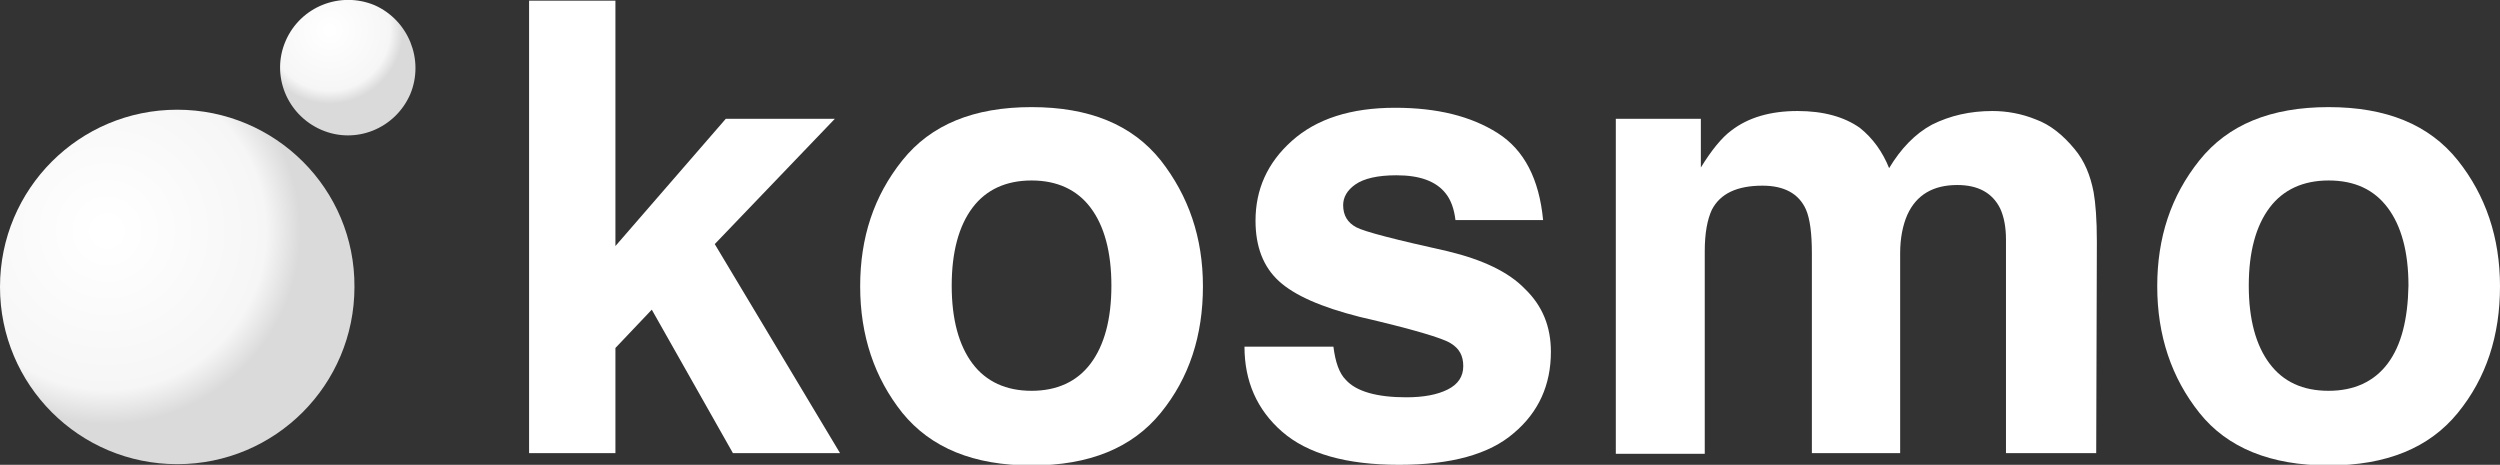<?xml version="1.0" encoding="utf-8"?>
<!-- Generator: Adobe Illustrator 24.3.0, SVG Export Plug-In . SVG Version: 6.00 Build 0)  -->
<svg version="1.1" id="Calque_1" xmlns="http://www.w3.org/2000/svg" xmlns:xlink="http://www.w3.org/1999/xlink" x="0px" y="0px"
	 viewBox="0 0 385.1 71.6" style="enable-background:new 0 0 385.1 71.6;" xml:space="preserve">
<rect x="0" y="0" width="385.1" height="71.6" fill="#333333" stroke="none"/>
<style type="text/css">
	.st0{fill:none;}
	.st1{fill:url(#SVGID_1_);}
	.st2{fill:url(#SVGID_2_);}
	.st3{fill:#FFFFFF;}
</style>
<g>
	<path class="st0" d="M358.7,27.9c-4,0-7,1.4-9.1,4.2c-2.1,2.8-3.2,6.8-3.2,12c0,5.2,1.1,9.2,3.2,12s5.2,4.2,9.1,4.2
		c4,0,7-1.4,9.1-4.2c2.1-2.8,3.2-6.8,3.2-12c0-5.2-1.1-9.2-3.2-12C365.6,29.3,362.6,27.9,358.7,27.9z"/>
	<path class="st0" d="M158.9,27.9c-4,0-7,1.4-9.1,4.2c-2.1,2.8-3.2,6.8-3.2,12c0,5.2,1.1,9.2,3.2,12c2.1,2.8,5.2,4.2,9.1,4.2
		s7-1.4,9.1-4.2c2.1-2.8,3.2-6.8,3.2-12c0-5.2-1.1-9.2-3.2-12C165.9,29.3,162.8,27.9,158.9,27.9z"/>
	
		<radialGradient id="SVGID_1_" cx="2811.338" cy="-3347.692" r="17.756" gradientTransform="matrix(0 -1.678 1.678 0 5633.941 4752.975)" gradientUnits="userSpaceOnUse">
		<stop  offset="4.951260e-02" style="stop-color:#FFFFFF"/>
		<stop  offset="0.821" style="stop-color:#F6F6F6"/>
		<stop  offset="1" style="stop-color:#DADADA"/>
	</radialGradient>
	<path class="st1" d="M27.3,16.9C12.2,16.9,0,29.1,0,44.2c0,15.1,12.2,27.3,27.3,27.3c15.1,0,27.3-12.2,27.3-27.3
		C54.7,29.1,42.4,16.9,27.3,16.9z"/>
	
		<radialGradient id="SVGID_2_" cx="1657.994" cy="-2991.98" r="6.752" gradientTransform="matrix(0.662 -1.542 1.542 0.662 3566.82 4541.971)" gradientUnits="userSpaceOnUse">
		<stop  offset="4.951260e-02" style="stop-color:#FFFFFF"/>
		<stop  offset="0.821" style="stop-color:#F6F6F6"/>
		<stop  offset="1" style="stop-color:#DADADA"/>
	</radialGradient>
	<path class="st2" d="M57.7,0.8C52.4-1.4,46.3,1,44,6.3c-2.3,5.3,0.2,11.4,5.5,13.7c5.3,2.3,11.4-0.2,13.7-5.5
		C65.4,9.2,62.9,3.1,57.7,0.8z"/>
	<polygon class="st3" points="128.6,18.3 111.8,18.3 94.8,37.9 94.8,0.1 81.5,0.1 81.5,69.8 94.8,69.8 94.8,53.6 100.4,47.7 
		112.9,69.8 129.4,69.8 110.1,37.6 	"/>
	<path class="st3" d="M158.9,16.5c-8.9,0-15.5,2.7-19.9,8.2c-4.4,5.5-6.5,11.9-6.5,19.4c0,7.6,2.2,14.1,6.5,19.5
		c4.4,5.4,11,8.1,19.9,8.1s15.5-2.7,19.9-8.1s6.5-11.9,6.5-19.5c0-7.5-2.2-13.9-6.5-19.4C174.4,19.2,167.8,16.5,158.9,16.5z M168,56
		c-2.1,2.8-5.2,4.2-9.1,4.2s-7-1.4-9.1-4.2c-2.1-2.8-3.2-6.8-3.2-12c0-5.2,1.1-9.2,3.2-12c2.1-2.8,5.2-4.2,9.1-4.2s7,1.4,9.1,4.2
		c2.1,2.8,3.2,6.8,3.2,12C171.2,49.2,170.1,53.2,168,56z"/>
	<path class="st3" d="M223,38.7c-8.1-1.8-12.8-3-14.1-3.7c-1.3-0.7-2-1.8-2-3.4c0-1.2,0.6-2.3,1.9-3.2c1.3-0.9,3.4-1.4,6.3-1.4
		c3.6,0,6.1,0.9,7.6,2.8c0.8,1,1.3,2.4,1.5,4.1h13.5c-0.6-6.3-2.9-10.8-7-13.4c-4.1-2.6-9.3-3.9-15.8-3.9c-6.8,0-12.1,1.7-15.9,5.1
		c-3.8,3.4-5.6,7.5-5.6,12.3c0,4,1.2,7.1,3.6,9.3c2.4,2.2,6.5,4,12.4,5.5c8.2,1.9,12.9,3.3,14.1,4.1c1.3,0.8,1.9,1.9,1.9,3.5
		c0,1.6-0.8,2.8-2.4,3.6c-1.6,0.8-3.7,1.2-6.4,1.2c-4.5,0-7.7-0.9-9.3-2.7c-1-1-1.6-2.7-1.9-5.1h-13.7c0,5.3,1.9,9.7,5.8,13.1
		c3.9,3.4,9.9,5.1,18,5.1c8,0,13.9-1.6,17.7-4.9c3.8-3.2,5.7-7.4,5.7-12.5c0-3.9-1.3-7.1-4-9.7C232.4,41.9,228.4,40,223,38.7z"/>
	<path class="st3" d="M319.6,23c-1.8-2.2-3.8-3.8-6-4.6c-2.2-0.9-4.5-1.3-6.7-1.3c-3.4,0-6.5,0.7-9.3,2.1c-2.6,1.4-4.8,3.7-6.6,6.7
		c-1-2.5-2.5-4.6-4.5-6.2c-2.4-1.7-5.6-2.6-9.6-2.6c-4.2,0-7.6,1-10.2,3c-1.5,1.1-3.1,3.1-4.7,5.7v-7.5h-13.1v51.6h13.7V38.7
		c0-2.8,0.4-4.9,1.1-6.4c1.3-2.5,3.9-3.7,7.8-3.7c3.3,0,5.6,1.2,6.7,3.7c0.6,1.4,0.9,3.6,0.9,6.7v30.8h13.6V39
		c0-2.3,0.4-4.3,1.1-5.9c1.4-3.1,4-4.6,7.7-4.6c3.2,0,5.4,1.2,6.6,3.6c0.6,1.3,0.9,2.9,0.9,4.8v32.9h13.9l0.1-32.6
		c0-3.4-0.2-5.9-0.5-7.6C322,27,321.1,24.8,319.6,23z"/>
	<path class="st3" d="M378.6,24.7c-4.4-5.5-11-8.2-19.9-8.2c-8.9,0-15.5,2.7-19.9,8.2c-4.4,5.5-6.5,11.9-6.5,19.4
		c0,7.6,2.2,14.1,6.5,19.5s11,8.1,19.9,8.1c8.9,0,15.5-2.7,19.9-8.1c4.4-5.4,6.5-11.9,6.5-19.5C385.1,36.6,382.9,30.1,378.6,24.7z
		 M367.8,56c-2.1,2.8-5.2,4.2-9.1,4.2c-4,0-7-1.4-9.1-4.2s-3.2-6.8-3.2-12c0-5.2,1.1-9.2,3.2-12c2.1-2.8,5.2-4.2,9.1-4.2
		c4,0,7,1.4,9.1,4.2c2.1,2.8,3.2,6.8,3.2,12C370.9,49.2,369.9,53.2,367.8,56z"/>
</g>
</svg>
